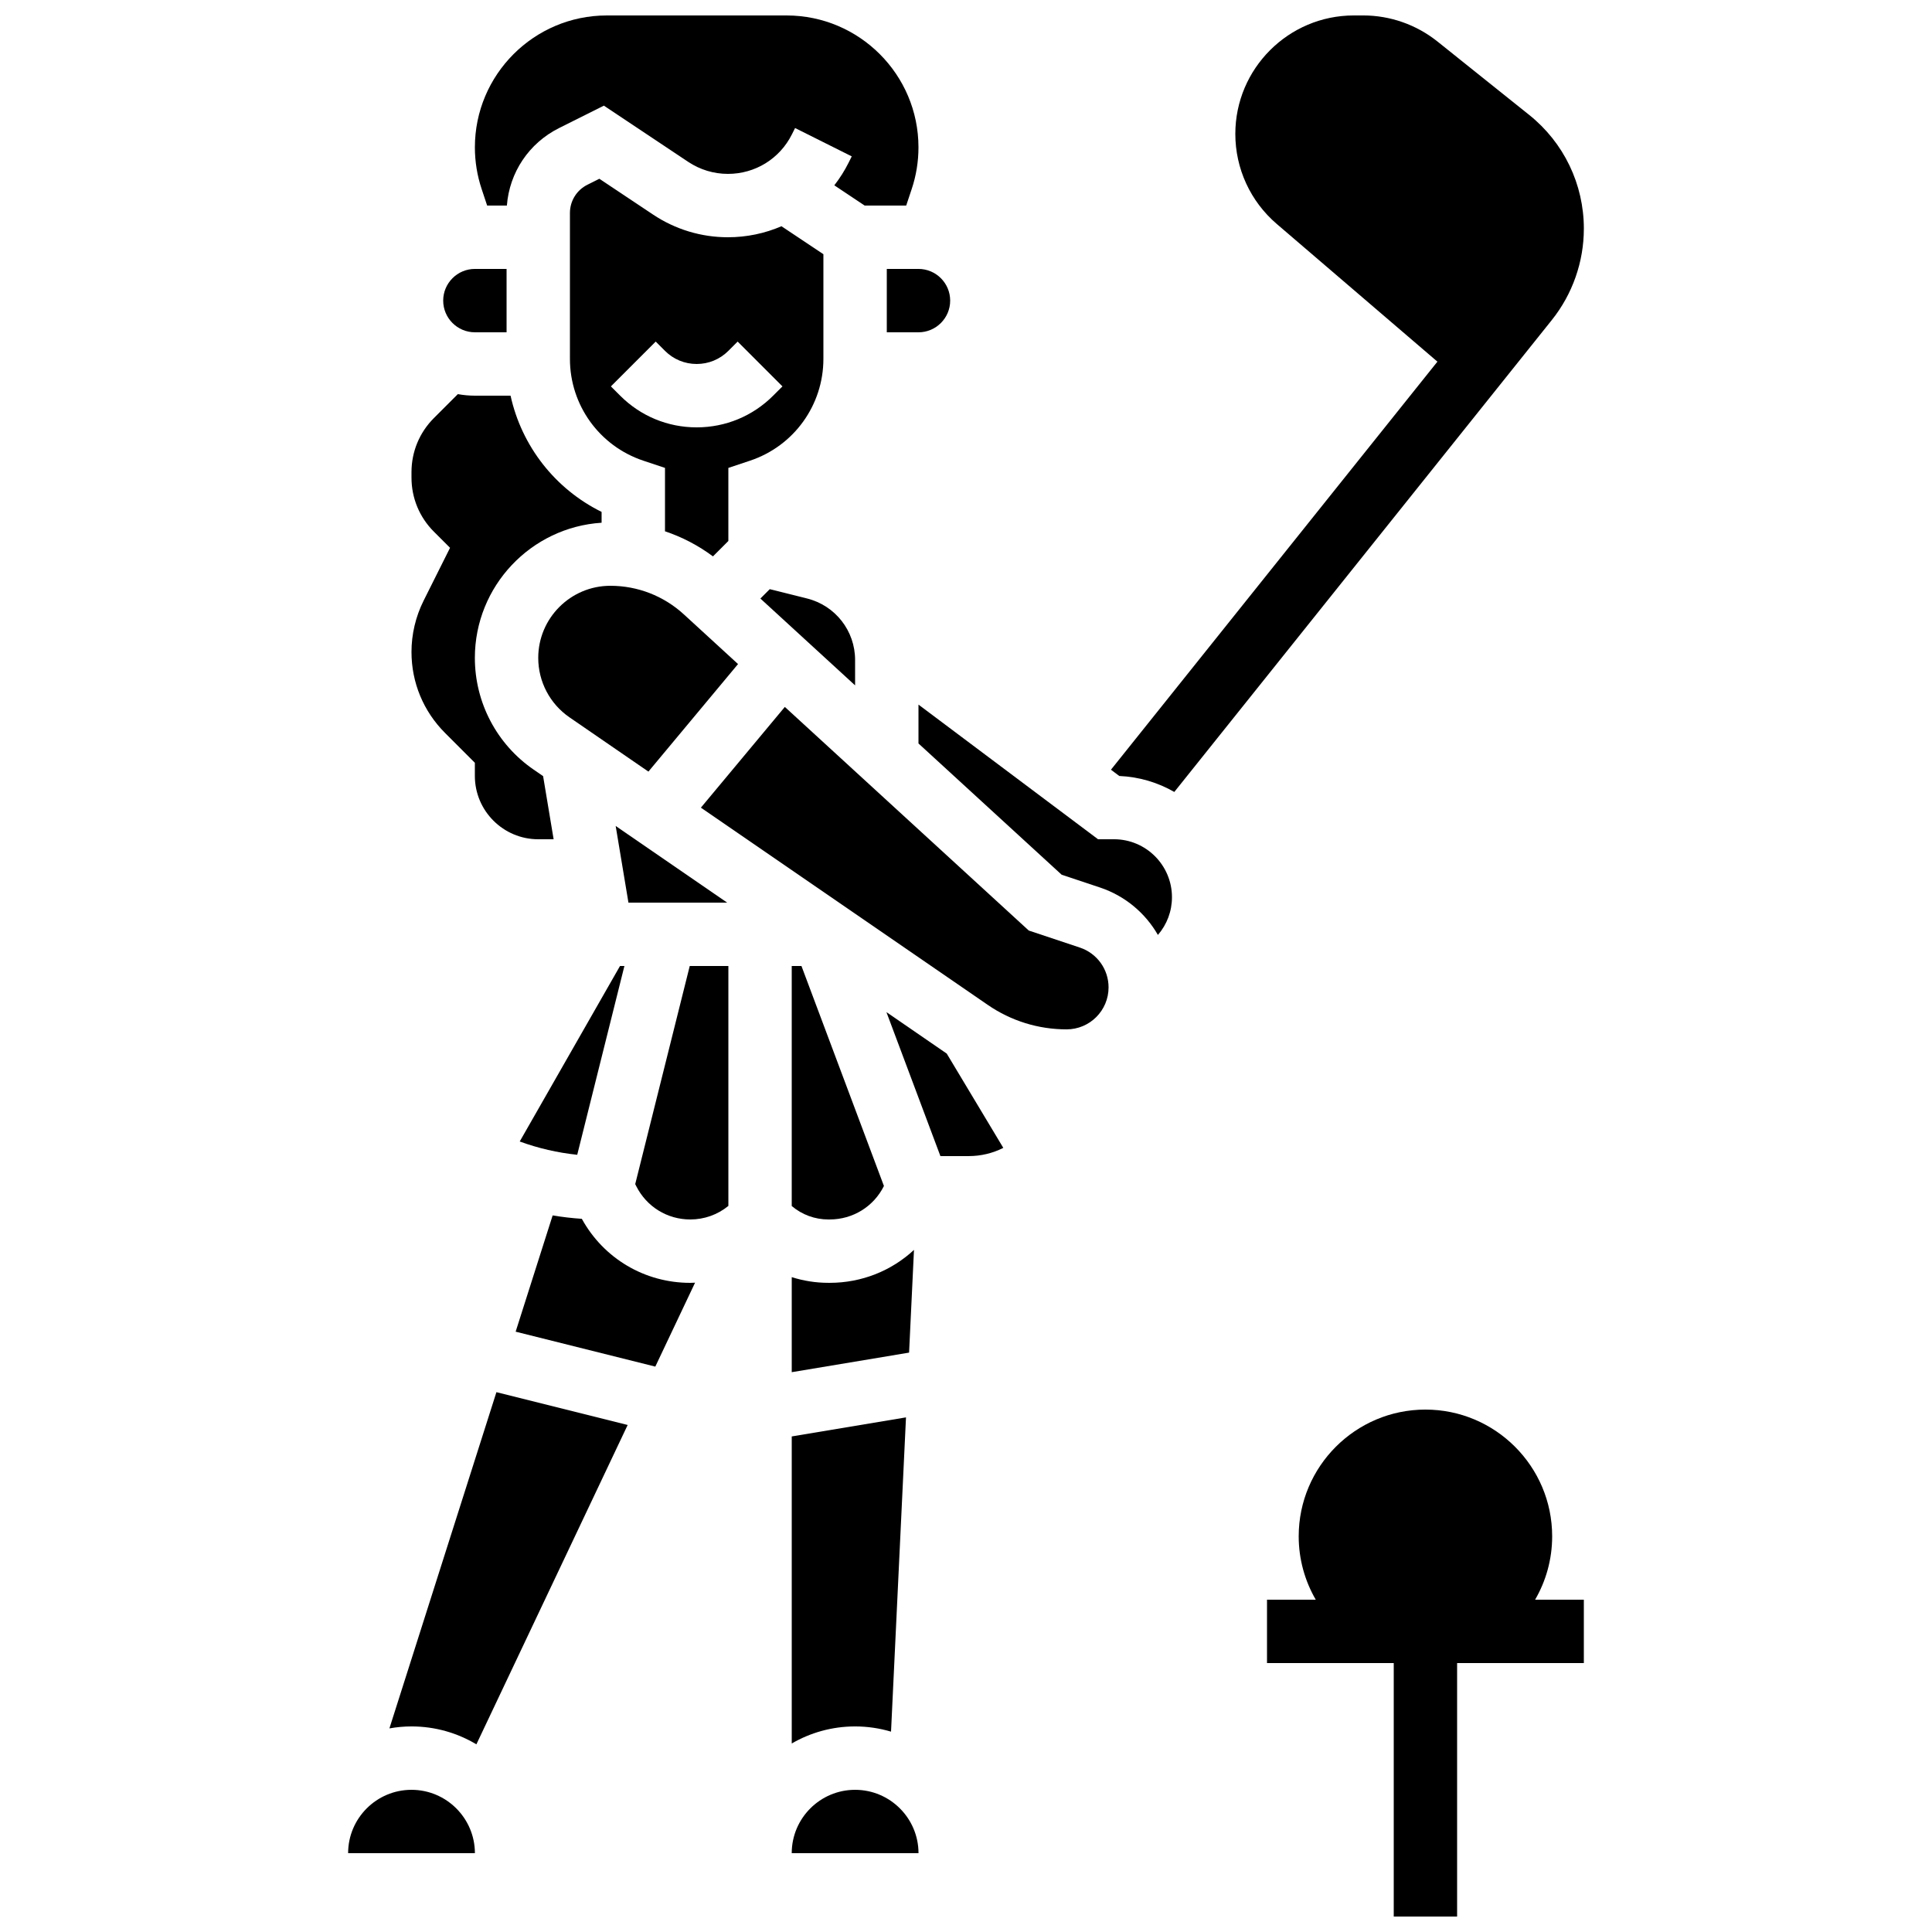 <?xml version="1.0" encoding="UTF-8"?>
<!-- Uploaded to: ICON Repo, www.iconrepo.com, Generator: ICON Repo Mixer Tools -->
<svg width="800px" height="800px" version="1.1" viewBox="144 144 512 512" xmlns="http://www.w3.org/2000/svg">
 <defs>
  <clipPath id="c">
   <path d="m269 148.09h119v50.906h-119z"/>
  </clipPath>
  <clipPath id="b">
   <path d="m479 517h85v134.9h-85z"/>
  </clipPath>
  <clipPath id="a">
   <path d="m438 148.09h126v205.91h-126z"/>
  </clipPath>
 </defs>
 <path d="m370.61 318.9c0-7.719-5.231-14.418-12.719-16.293l-9.895-2.473-2.484 2.484 25.098 23.012z"/>
 <path d="m362.21 239.1v-27.734l-11.113-7.41c-4.387 1.891-9.195 2.918-14.188 2.918-7.082 0-13.938-2.074-19.832-6.004l-14.246-9.496-3.152 1.578c-2.863 1.43-4.641 4.309-4.641 7.508v38.641c0 12.262 7.816 23.105 19.449 26.984l5.742 1.914v16.801c4.543 1.52 8.832 3.758 12.715 6.648l4.078-4.082v-19.367l5.742-1.914c11.629-3.879 19.445-14.723 19.445-26.984zm-33.586 18.156c-7.656 0-14.855-2.981-20.27-8.398l-2.461-2.461 11.875-11.875 2.461 2.461c2.242 2.242 5.223 3.477 8.395 3.477s6.152-1.234 8.398-3.477l2.461-2.461 11.875 11.875-2.465 2.461c-5.414 5.414-12.613 8.398-20.27 8.398z"/>
 <path d="m269.85 232.06h8.398v-16.793h-8.398c-4.629 0-8.398 3.766-8.398 8.398 0 4.629 3.769 8.395 8.398 8.395z"/>
 <path d="m253.05 316.78c0 8.105 3.156 15.723 8.887 21.453l7.906 7.91v3.477c0 9.258 7.535 16.793 16.793 16.793h4.082l-2.789-16.734-2.523-1.734c-9.742-6.699-15.562-17.762-15.562-29.59 0-19.02 14.867-34.625 33.586-35.824v-2.871c-12.355-6.098-21.191-17.469-24.125-30.801h-9.461c-1.539 0-3.043-0.145-4.508-0.41l-6.352 6.348c-3.824 3.828-5.934 8.918-5.934 14.332v1.441c0 5.414 2.109 10.504 5.938 14.332l4.281 4.277-7.016 14.027c-2.098 4.199-3.203 8.891-3.203 13.574z"/>
 <path d="m439.23 366.41h-4.238l-47.586-35.684v10.301l37.941 34.781 10.145 3.383c6.664 2.223 12.035 6.781 15.367 12.578 2.402-2.785 3.723-6.289 3.723-10 0-8.473-6.887-15.359-15.352-15.359z"/>
 <path d="m253.05 618.32c-9.258 0-16.793 7.535-16.793 16.793h33.586 0.012c-0.012-9.258-7.547-16.793-16.805-16.793z"/>
 <g clip-path="url(#c)">
  <path d="m273.1 198.48h5.227c0.68-8.797 5.848-16.551 13.844-20.547l11.867-5.934 22.352 14.902c3.125 2.078 6.762 3.18 10.52 3.18 7.227 0 13.727-4.016 16.957-10.48l0.836-1.672 15.02 7.512-0.836 1.672c-1.074 2.152-2.352 4.152-3.785 6l8.051 5.367h10.996l1.461-4.379c1.191-3.57 1.793-7.289 1.793-11.051 0-19.273-15.676-34.953-34.949-34.953h-47.656c-19.27 0-34.949 15.68-34.949 34.949 0 3.762 0.605 7.481 1.793 11.051z"/>
 </g>
 <path d="m325.22 306.81c-5.328-4.883-12.238-7.57-19.465-7.57-10.543 0-19.117 8.574-19.117 19.113 0 6.297 3.098 12.184 8.285 15.75l20.914 14.379 23.75-28.5z"/>
 <path d="m336.7 383.2-29.539-20.309 3.383 20.309z"/>
 <path d="m296.97 450.03 12.504-50.027h-1.168l-26.574 46.504c4.906 1.801 10.039 2.981 15.238 3.523z"/>
 <path d="m378.91 412.22 14.309 38.156h7.496c3.238 0 6.363-0.754 9.172-2.18l-14.992-24.984z"/>
 <path d="m379.01 215.27v16.793h8.398c4.629 0 8.398-3.766 8.398-8.398 0-4.629-3.766-8.398-8.398-8.398z"/>
 <path d="m363.87 467.17c6.137 0 11.641-3.391 14.367-8.848l0.012-0.027-21.855-58.297h-2.578v63.609c2.723 2.305 6.129 3.566 9.738 3.566z"/>
 <path d="m353.82 606.04c4.945-2.867 10.676-4.519 16.793-4.519 3.309 0 6.5 0.488 9.52 1.383l3.965-83.285-30.277 5.051z"/>
 <path d="m247.2 602.04c1.906-0.336 3.859-0.52 5.859-0.52 6.277 0 12.156 1.734 17.188 4.746l40.09-84.633-34.781-8.695z"/>
 <path d="m430.18 395.12-13.543-4.516-64.648-59.262-22.246 26.695 76.016 52.262c6.18 4.25 13.406 6.492 20.902 6.492 6.133 0 11.121-4.988 11.121-11.121 0.004-4.797-3.055-9.035-7.602-10.551z"/>
 <path d="m312.34 457.8 0.262 0.523c2.731 5.457 8.215 8.848 14.316 8.848 3.727 0 7.262-1.266 10.109-3.594v-63.578h-10.238z"/>
 <path d="m298.19 467c-2.59-0.172-5.172-0.477-7.734-0.902l-9.805 30.812 37.012 9.254 10.535-22.238c-0.426 0.012-0.852 0.043-1.281 0.043-12.066 0-22.953-6.465-28.727-16.969z"/>
 <path d="m370.61 618.32c-9.258 0-16.793 7.535-16.793 16.793h33.586 0.012c-0.012-9.258-7.543-16.793-16.805-16.793z"/>
 <path d="m353.82 507.64 31.098-5.184 1.297-27.219c-5.957 5.531-13.848 8.727-22.336 8.727h-0.32c-3.356 0-6.629-0.52-9.738-1.512z"/>
 <g clip-path="url(#b)">
  <path d="m555.34 551.14c0-18.52-15.066-33.586-33.586-33.586-18.52 0-33.586 15.066-33.586 33.586 0 6.113 1.652 11.848 4.519 16.793h-12.918v16.793h33.586v67.176h16.793v-67.176h33.586v-16.793h-12.914c2.867-4.941 4.519-10.676 4.519-16.793z"/>
 </g>
 <g clip-path="url(#a)">
  <path d="m563.74 204.64c0-11.82-5.293-22.832-14.523-30.215l-24.312-19.453c-5.547-4.434-12.516-6.879-19.617-6.879h-2.512c-17.316 0-31.402 14.086-31.402 31.402 0 9.18 3.996 17.867 10.965 23.844l42.59 36.504-86.516 108.14 2.211 1.66c5.289 0.227 10.25 1.742 14.578 4.234l100.05-125.07c5.473-6.84 8.484-15.422 8.484-24.176z"/>
 </g>
</svg>